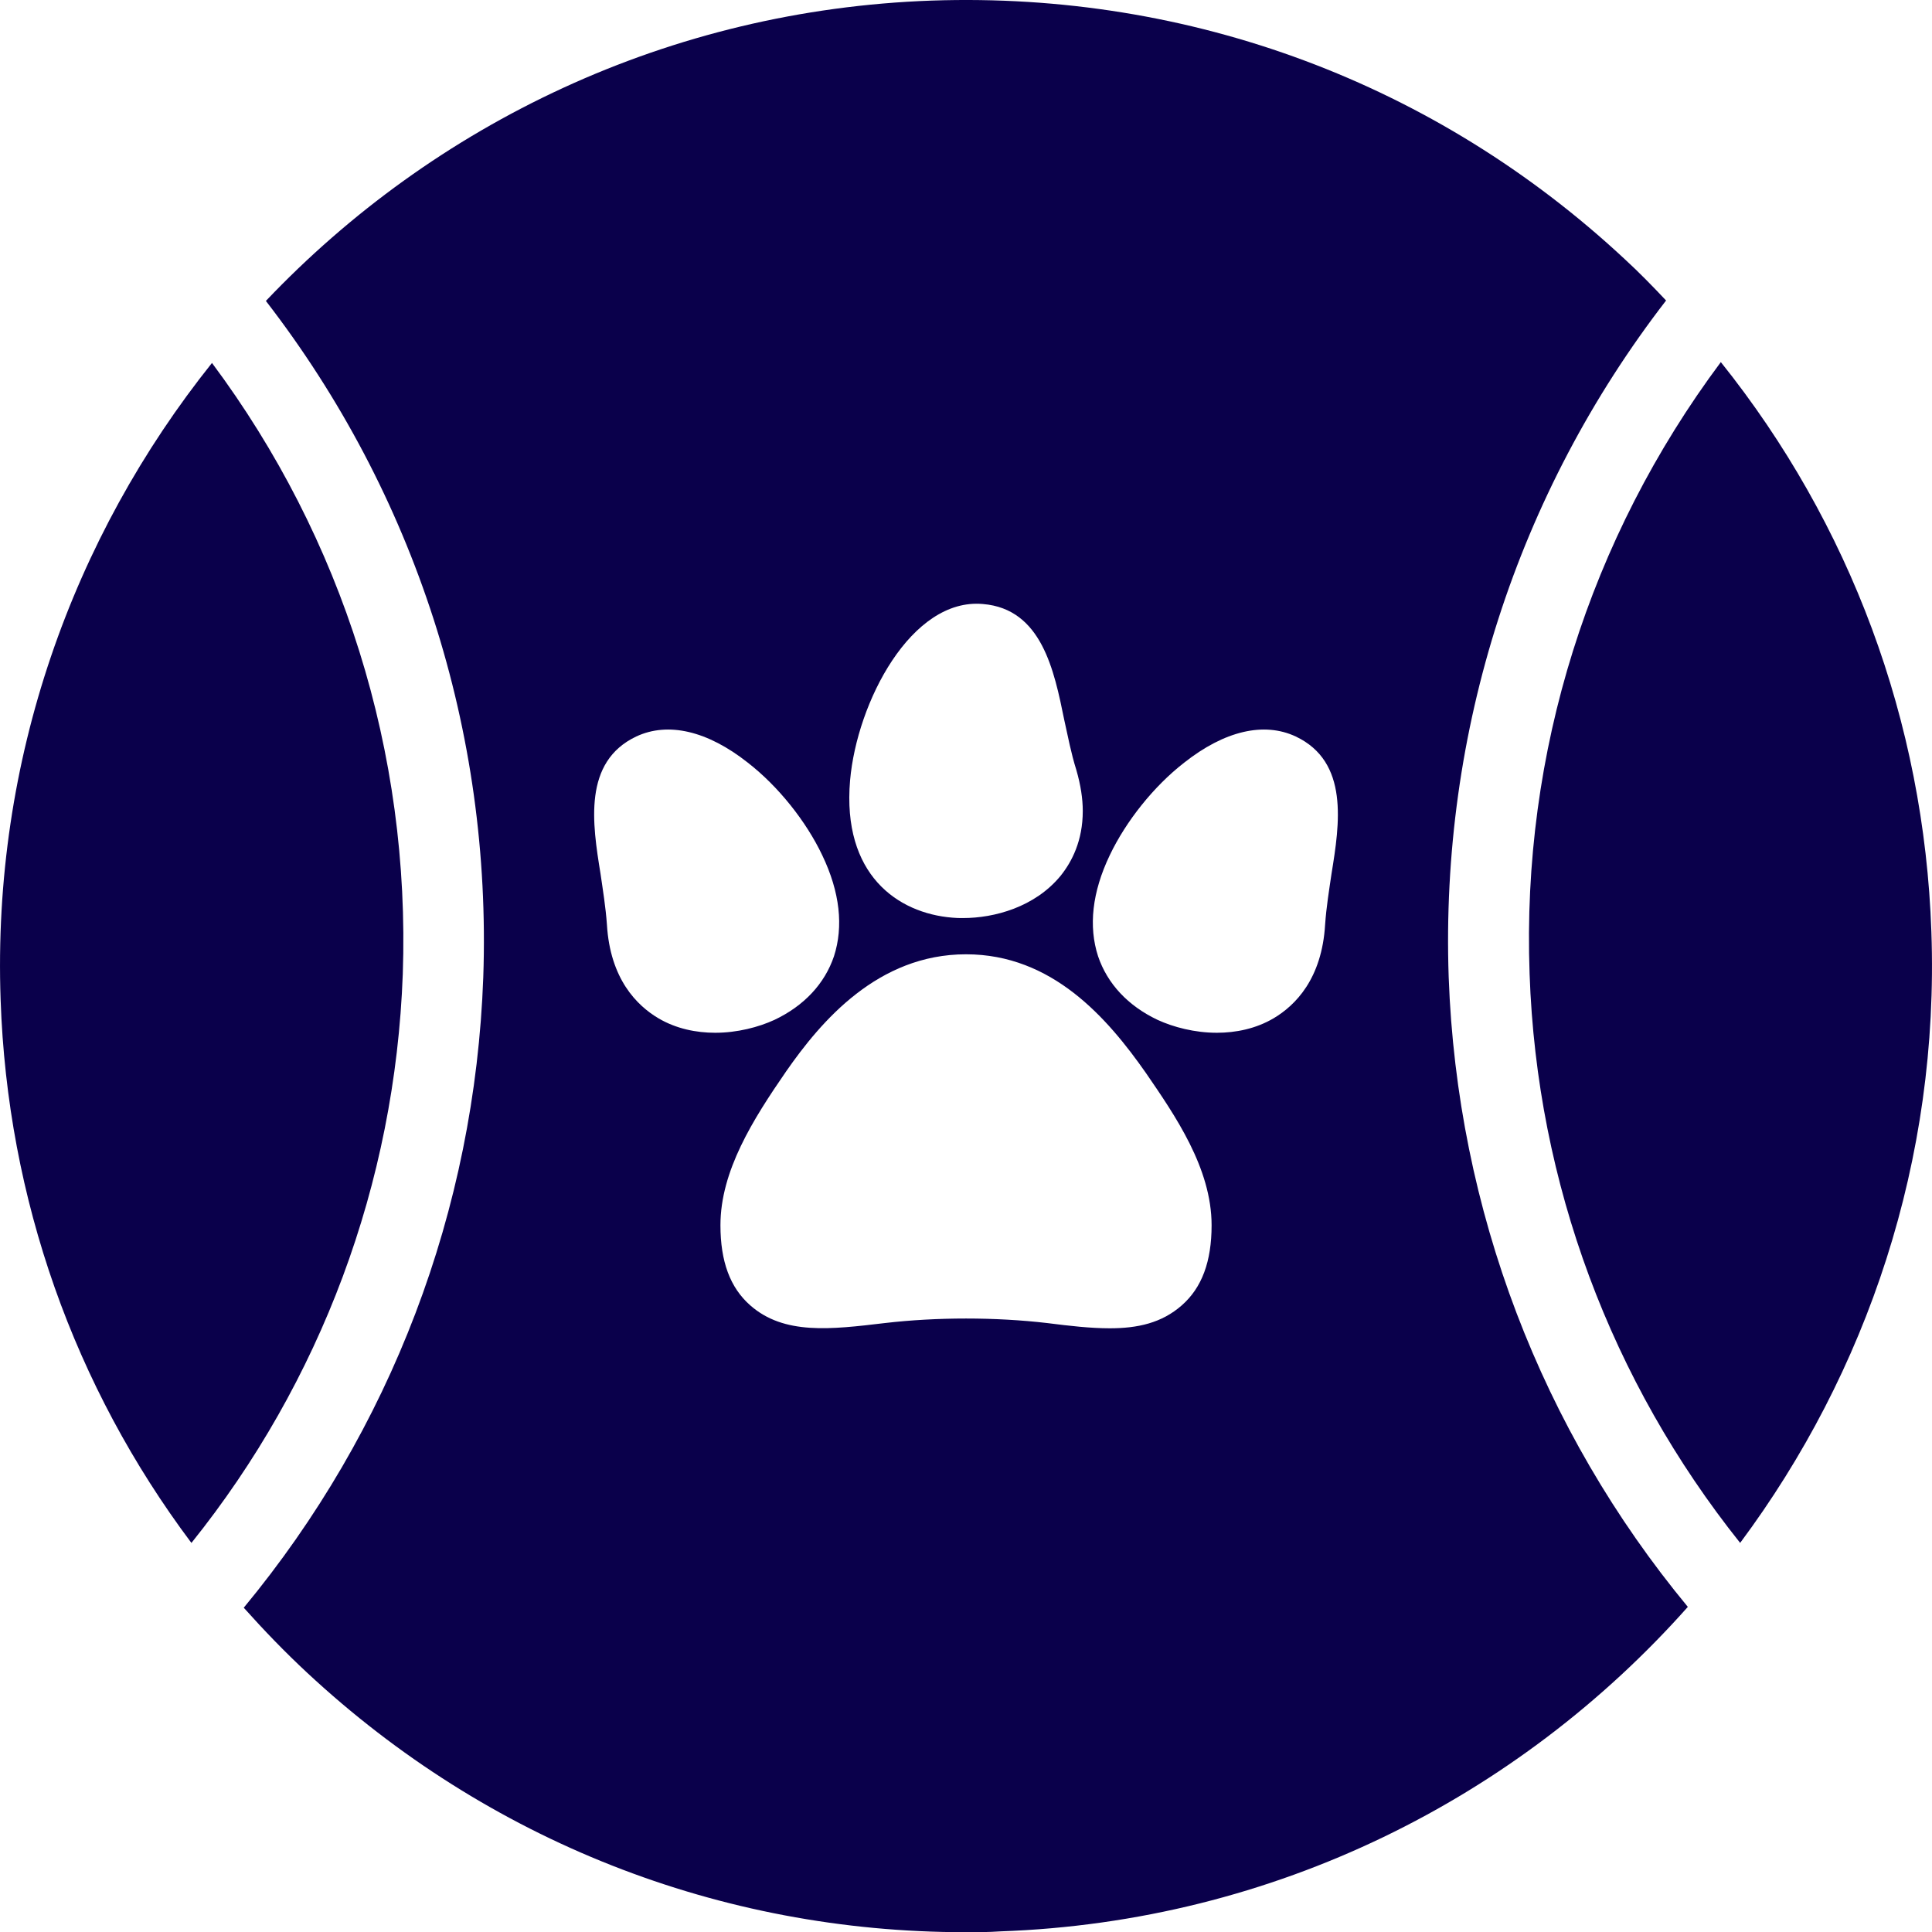 <svg width="50" height="50" viewBox="0 0 50 50" fill="none" xmlns="http://www.w3.org/2000/svg">
<g clip-path="url(#clip0_687_1626)">
<path d="M10.424 25.209C10.622 19.478 8.872 13.935 5.486 9.393C1.881 13.904 -0.203 19.666 0.016 25.875C0.193 31.032 1.922 35.887 4.954 39.931C8.299 35.763 10.226 30.637 10.424 25.209Z" fill="#0A004B"/>
<path d="M45.035 39.93C48.317 35.523 50.193 30.022 49.984 24.114C49.797 18.665 47.88 13.549 44.535 9.371C41.139 13.924 39.378 19.467 39.586 25.208C39.774 30.636 41.701 35.752 45.035 39.93Z" fill="#0A004B"/>
<path d="M6.308 41.607C6.829 42.19 7.371 42.753 7.954 43.295C12.623 47.639 18.634 50.005 24.979 50.005C25.282 50.005 25.584 50.005 25.886 49.984C32.992 49.734 39.295 46.524 43.681 41.586C39.889 37.002 37.711 31.313 37.492 25.291C37.273 18.925 39.264 12.767 43.118 7.777C42.775 7.413 42.42 7.048 42.045 6.704C37.159 2.151 30.804 -0.214 24.115 0.015C17.311 0.255 11.237 3.203 6.881 7.788C10.736 12.778 12.726 18.925 12.507 25.291C12.289 31.324 10.111 37.013 6.308 41.608L6.308 41.607ZM30.585 33.782C30.064 34.241 29.439 34.376 28.72 34.376C28.22 34.376 27.678 34.314 27.105 34.241C25.761 34.084 24.24 34.084 22.896 34.241C21.5 34.407 20.291 34.553 19.416 33.782C18.895 33.324 18.645 32.647 18.645 31.709C18.645 30.302 19.489 28.969 20.344 27.729C21.25 26.426 22.719 24.697 25.001 24.697C27.23 24.697 28.658 26.343 29.658 27.771C30.408 28.865 31.356 30.23 31.356 31.709C31.356 32.647 31.106 33.324 30.585 33.782H30.585ZM28.72 22.134C29.137 21.258 29.855 20.352 30.647 19.737C31.689 18.914 32.71 18.675 33.533 19.06C34.919 19.716 34.669 21.321 34.461 22.603C34.398 23.03 34.325 23.478 34.294 23.926C34.211 25.332 33.523 26.02 32.961 26.353C32.502 26.624 31.981 26.728 31.492 26.728C30.919 26.728 30.367 26.582 29.96 26.395C29.189 26.03 28.658 25.457 28.418 24.748C28.168 23.978 28.262 23.092 28.72 22.134L28.72 22.134ZM22 20.196C22.177 18.175 23.584 15.465 25.438 15.632C26.959 15.757 27.282 17.351 27.543 18.633C27.636 19.05 27.72 19.497 27.855 19.925C27.97 20.321 28.022 20.675 28.022 20.988C28.022 21.759 27.741 22.3 27.449 22.665C26.782 23.478 25.73 23.759 24.927 23.759C24.823 23.759 24.74 23.759 24.646 23.749C23.229 23.634 21.791 22.634 22 20.196L22 20.196ZM16.467 19.06C17.29 18.675 18.311 18.914 19.353 19.737C20.145 20.352 20.864 21.258 21.28 22.134C21.739 23.092 21.832 23.978 21.583 24.749C21.343 25.457 20.812 26.03 20.041 26.395C19.634 26.582 19.082 26.728 18.509 26.728C18.02 26.728 17.498 26.624 17.04 26.353C16.478 26.02 15.79 25.332 15.707 23.926C15.675 23.478 15.602 23.03 15.54 22.603C15.332 21.321 15.082 19.716 16.467 19.06L16.467 19.06Z" fill="#0A004B"/>
</g>
<defs>
<clipPath id="clip0_687_1626">
<rect width="50" height="50" fill="white"/>
</clipPath>
</defs>
</svg>

